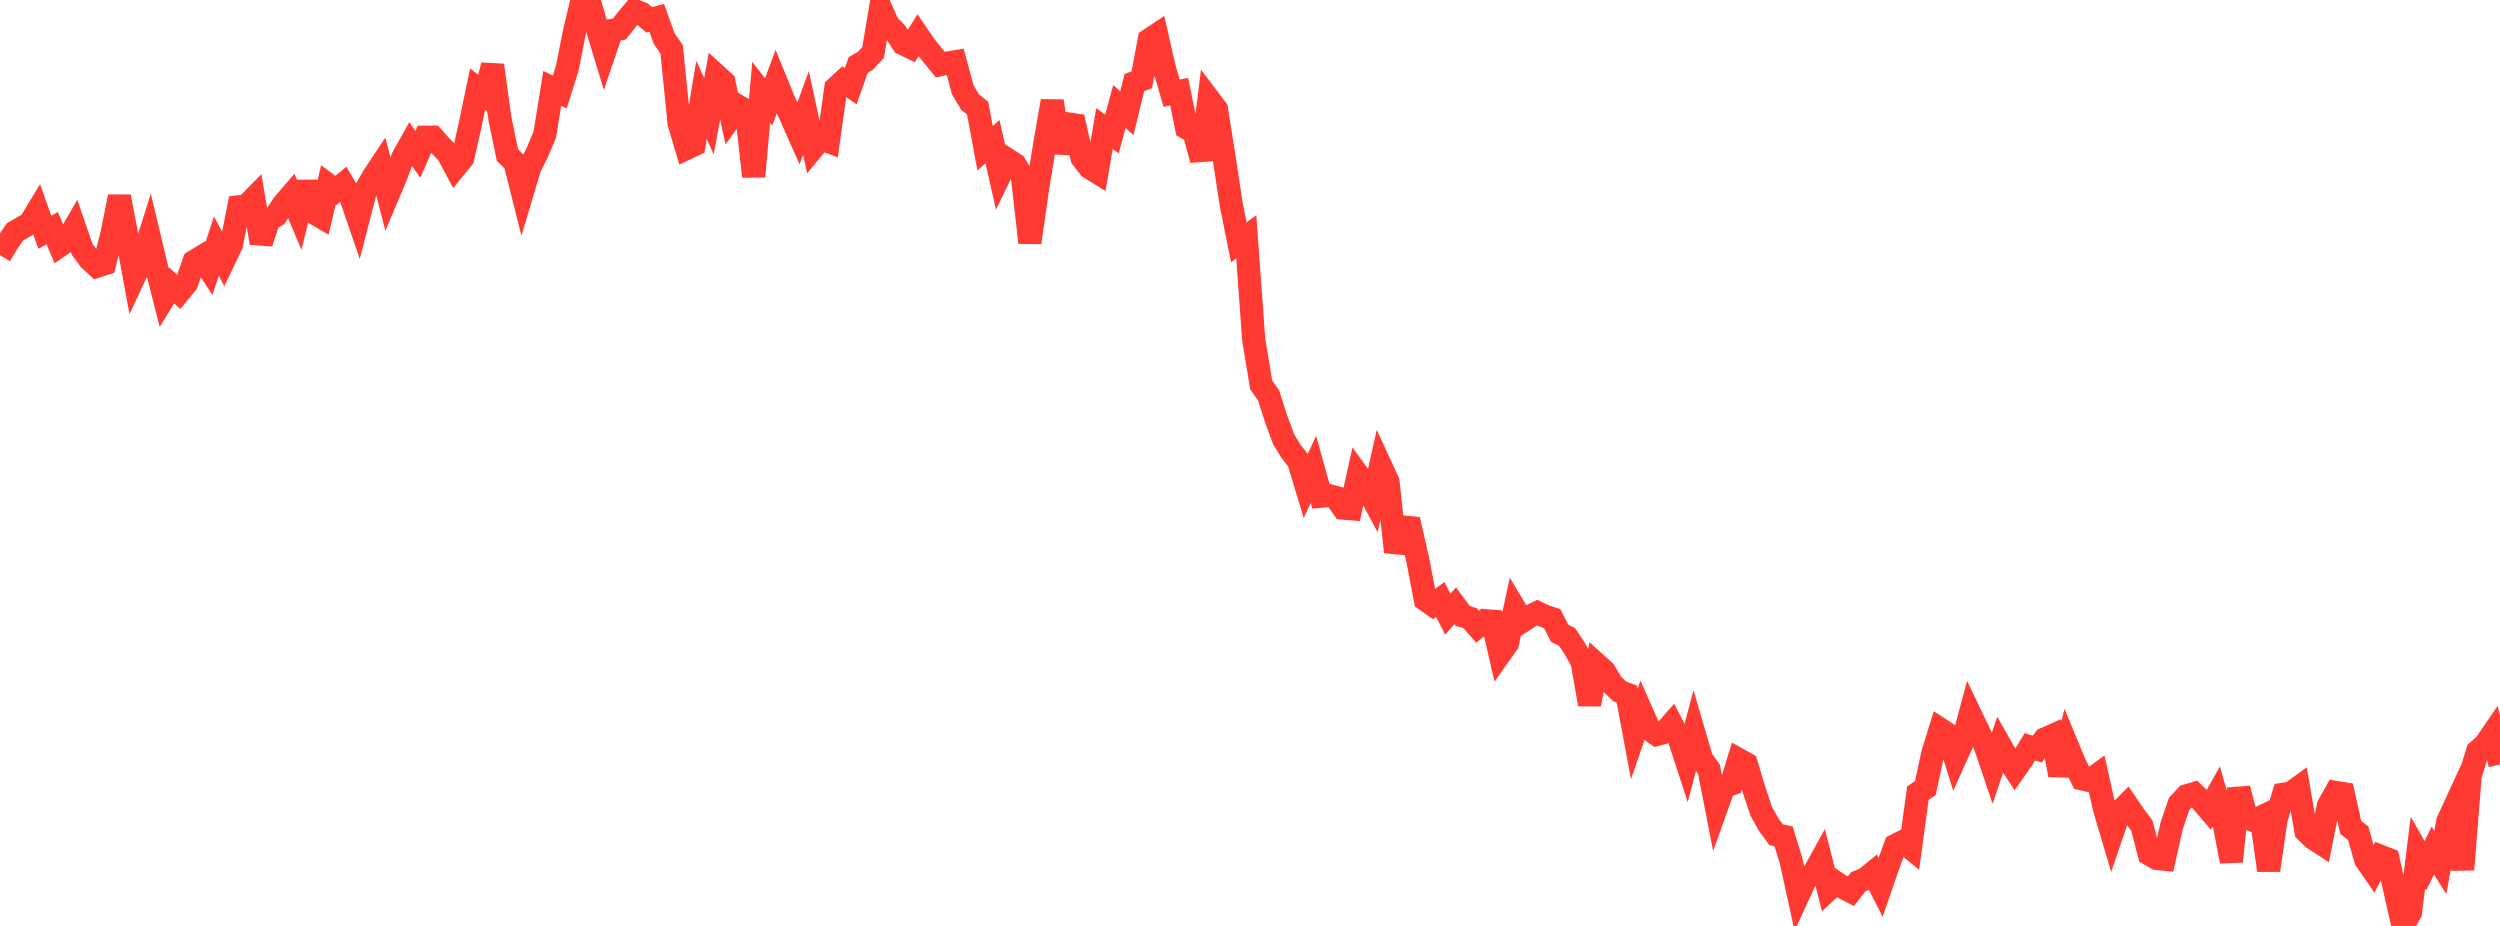 <?xml version="1.0" standalone="no"?>
<!DOCTYPE svg PUBLIC "-//W3C//DTD SVG 1.1//EN" "http://www.w3.org/Graphics/SVG/1.1/DTD/svg11.dtd">

<svg width="135" height="50" viewBox="0 0 135 50" preserveAspectRatio="none" 
  xmlns="http://www.w3.org/2000/svg"
  xmlns:xlink="http://www.w3.org/1999/xlink">


<polyline points="0.0, 13.781 0.403, 13.113 0.806, 12.527 1.209, 12.288 1.612, 12.063 2.015, 11.396 2.418, 12.54 2.821, 12.325 3.224, 13.27 3.627, 12.993 4.03, 12.29 4.433, 13.458 4.836, 14.009 5.239, 14.377 5.642, 14.246 6.045, 12.629 6.448, 10.62 6.851, 12.746 7.254, 14.932 7.657, 14.07 8.06, 12.795 8.463, 14.481 8.866, 16.07 9.269, 15.416 9.672, 15.784 10.075, 15.291 10.478, 14.123 10.881, 13.876 11.284, 14.498 11.687, 13.285 12.09, 14.059 12.493, 13.222 12.896, 11.169 13.299, 11.124 13.701, 10.716 14.104, 13.12 14.507, 11.878 14.91, 11.636 15.313, 11.019 15.716, 10.552 16.119, 11.506 16.522, 9.85 16.925, 11.473 17.328, 11.709 17.731, 9.989 18.134, 10.287 18.537, 9.953 18.94, 10.639 19.343, 11.813 19.746, 10.253 20.149, 9.556 20.552, 8.946 20.955, 10.516 21.358, 9.565 21.761, 8.484 22.164, 7.765 22.567, 8.332 22.97, 7.41 23.373, 7.407 23.776, 7.86 24.179, 8.279 24.582, 9.033 24.985, 8.539 25.388, 6.751 25.791, 4.812 26.194, 5.133 26.597, 3.523 27.0, 6.431 27.403, 8.375 27.806, 8.776 28.209, 10.375 28.612, 9.027 29.015, 8.228 29.418, 7.278 29.821, 4.769 30.224, 4.972 30.627, 3.705 31.03, 1.677 31.433, 0.0 31.836, 0.124 32.239, 1.502 32.642, 2.822 33.045, 1.64 33.448, 1.563 33.851, 1.054 34.254, 0.568 34.657, 0.73 35.06, 1.071 35.463, 0.964 35.866, 2.084 36.269, 2.668 36.672, 6.655 37.075, 8.012 37.478, 7.823 37.881, 5.397 38.284, 6.276 38.687, 4.07 39.09, 4.437 39.493, 6.304 39.896, 5.753 40.299, 5.989 40.701, 9.529 41.104, 4.981 41.507, 5.503 41.91, 4.412 42.313, 5.4 42.716, 6.295 43.119, 7.205 43.522, 6.095 43.925, 7.972 44.328, 7.485 44.731, 7.638 45.134, 4.753 45.537, 4.38 45.94, 4.658 46.343, 3.512 46.746, 3.271 47.149, 2.835 47.552, 0.432 47.955, 1.338 48.358, 1.735 48.761, 2.354 49.164, 2.552 49.567, 1.91 49.97, 2.5 50.373, 2.995 50.776, 3.489 51.179, 3.399 51.582, 3.335 51.985, 4.839 52.388, 5.519 52.791, 5.834 53.194, 8.007 53.597, 7.651 54.0, 9.445 54.403, 8.616 54.806, 8.873 55.209, 9.525 55.612, 13.101 56.015, 10.272 56.418, 7.775 56.821, 5.456 57.224, 8.234 57.627, 6.686 58.03, 6.745 58.433, 8.527 58.836, 9.049 59.239, 9.297 59.642, 6.94 60.045, 7.237 60.448, 5.748 60.851, 6.121 61.254, 4.464 61.657, 4.306 62.06, 2.15 62.463, 1.882 62.866, 3.655 63.269, 5.034 63.672, 4.946 64.075, 6.905 64.478, 7.142 64.881, 8.631 65.284, 5.367 65.687, 5.899 66.09, 8.434 66.493, 11.083 66.896, 13.081 67.299, 12.788 67.701, 18.351 68.104, 20.786 68.507, 21.36 68.91, 22.62 69.313, 23.712 69.716, 24.371 70.119, 24.887 70.522, 26.219 70.925, 25.342 71.328, 26.794 71.731, 26.754 72.134, 26.86 72.537, 27.439 72.94, 27.473 73.343, 25.654 73.746, 26.211 74.149, 26.964 74.552, 25.151 74.955, 26.024 75.358, 29.81 75.761, 28.459 76.164, 28.499 76.567, 30.274 76.97, 32.381 77.373, 32.669 77.776, 32.37 78.179, 33.167 78.582, 32.712 78.985, 33.256 79.388, 33.385 79.791, 33.845 80.194, 33.516 80.597, 33.548 81.0, 35.308 81.403, 34.739 81.806, 32.871 82.209, 33.544 82.612, 33.282 83.015, 33.083 83.418, 33.274 83.821, 33.408 84.224, 34.197 84.627, 34.405 85.03, 35.007 85.433, 35.736 85.836, 38.035 86.239, 35.889 86.642, 36.252 87.045, 36.93 87.448, 37.324 87.851, 37.482 88.254, 39.635 88.657, 38.462 89.06, 39.374 89.463, 39.661 89.866, 39.555 90.269, 39.098 90.672, 39.871 91.075, 41.11 91.478, 39.594 91.881, 40.974 92.284, 41.542 92.687, 43.607 93.09, 42.481 93.493, 42.338 93.896, 41.022 94.299, 41.248 94.701, 42.594 95.104, 43.801 95.507, 44.523 95.91, 45.076 96.313, 45.162 96.716, 46.469 97.119, 48.311 97.522, 47.439 97.925, 47.187 98.328, 46.456 98.731, 48.033 99.134, 47.656 99.537, 47.924 99.94, 48.135 100.343, 47.618 100.746, 47.447 101.149, 47.118 101.552, 47.912 101.955, 46.745 102.358, 45.647 102.761, 45.444 103.164, 45.776 103.567, 42.827 103.97, 42.555 104.373, 40.68 104.776, 39.381 105.179, 39.644 105.582, 40.945 105.985, 40.053 106.388, 38.559 106.791, 39.4 107.194, 40.252 107.597, 41.444 108.0, 40.231 108.403, 40.943 108.806, 41.561 109.209, 40.983 109.612, 40.329 110.015, 40.451 110.418, 39.904 110.821, 39.727 111.224, 41.847 111.627, 40.254 112.03, 41.226 112.433, 42.057 112.836, 42.151 113.239, 41.859 113.642, 43.677 114.045, 45.031 114.448, 43.85 114.851, 43.448 115.254, 44.041 115.657, 44.574 116.06, 46.12 116.463, 46.355 116.866, 46.396 117.269, 44.596 117.672, 43.414 118.075, 42.978 118.478, 42.857 118.881, 43.249 119.284, 43.721 119.687, 43 120.09, 44.406 120.493, 46.516 120.896, 42.583 121.299, 44.133 121.701, 44.311 122.104, 44.12 122.507, 46.996 122.91, 44.232 123.313, 42.887 123.716, 42.821 124.119, 42.53 124.522, 44.883 124.925, 45.274 125.328, 45.535 125.731, 43.506 126.134, 42.791 126.537, 42.857 126.94, 44.681 127.343, 44.995 127.746, 46.42 128.149, 47.002 128.552, 46.244 128.955, 46.401 129.358, 48.218 129.761, 50.0 130.164, 49.271 130.567, 46.044 130.97, 46.751 131.373, 45.927 131.776, 46.577 132.179, 44.364 132.582, 43.488 132.985, 46.956 133.388, 41.892 133.791, 40.568 134.194, 40.216 134.597, 39.627 135.0, 41.278" fill="none" stroke="#ff3a33" stroke-width="1.25"/>

</svg>